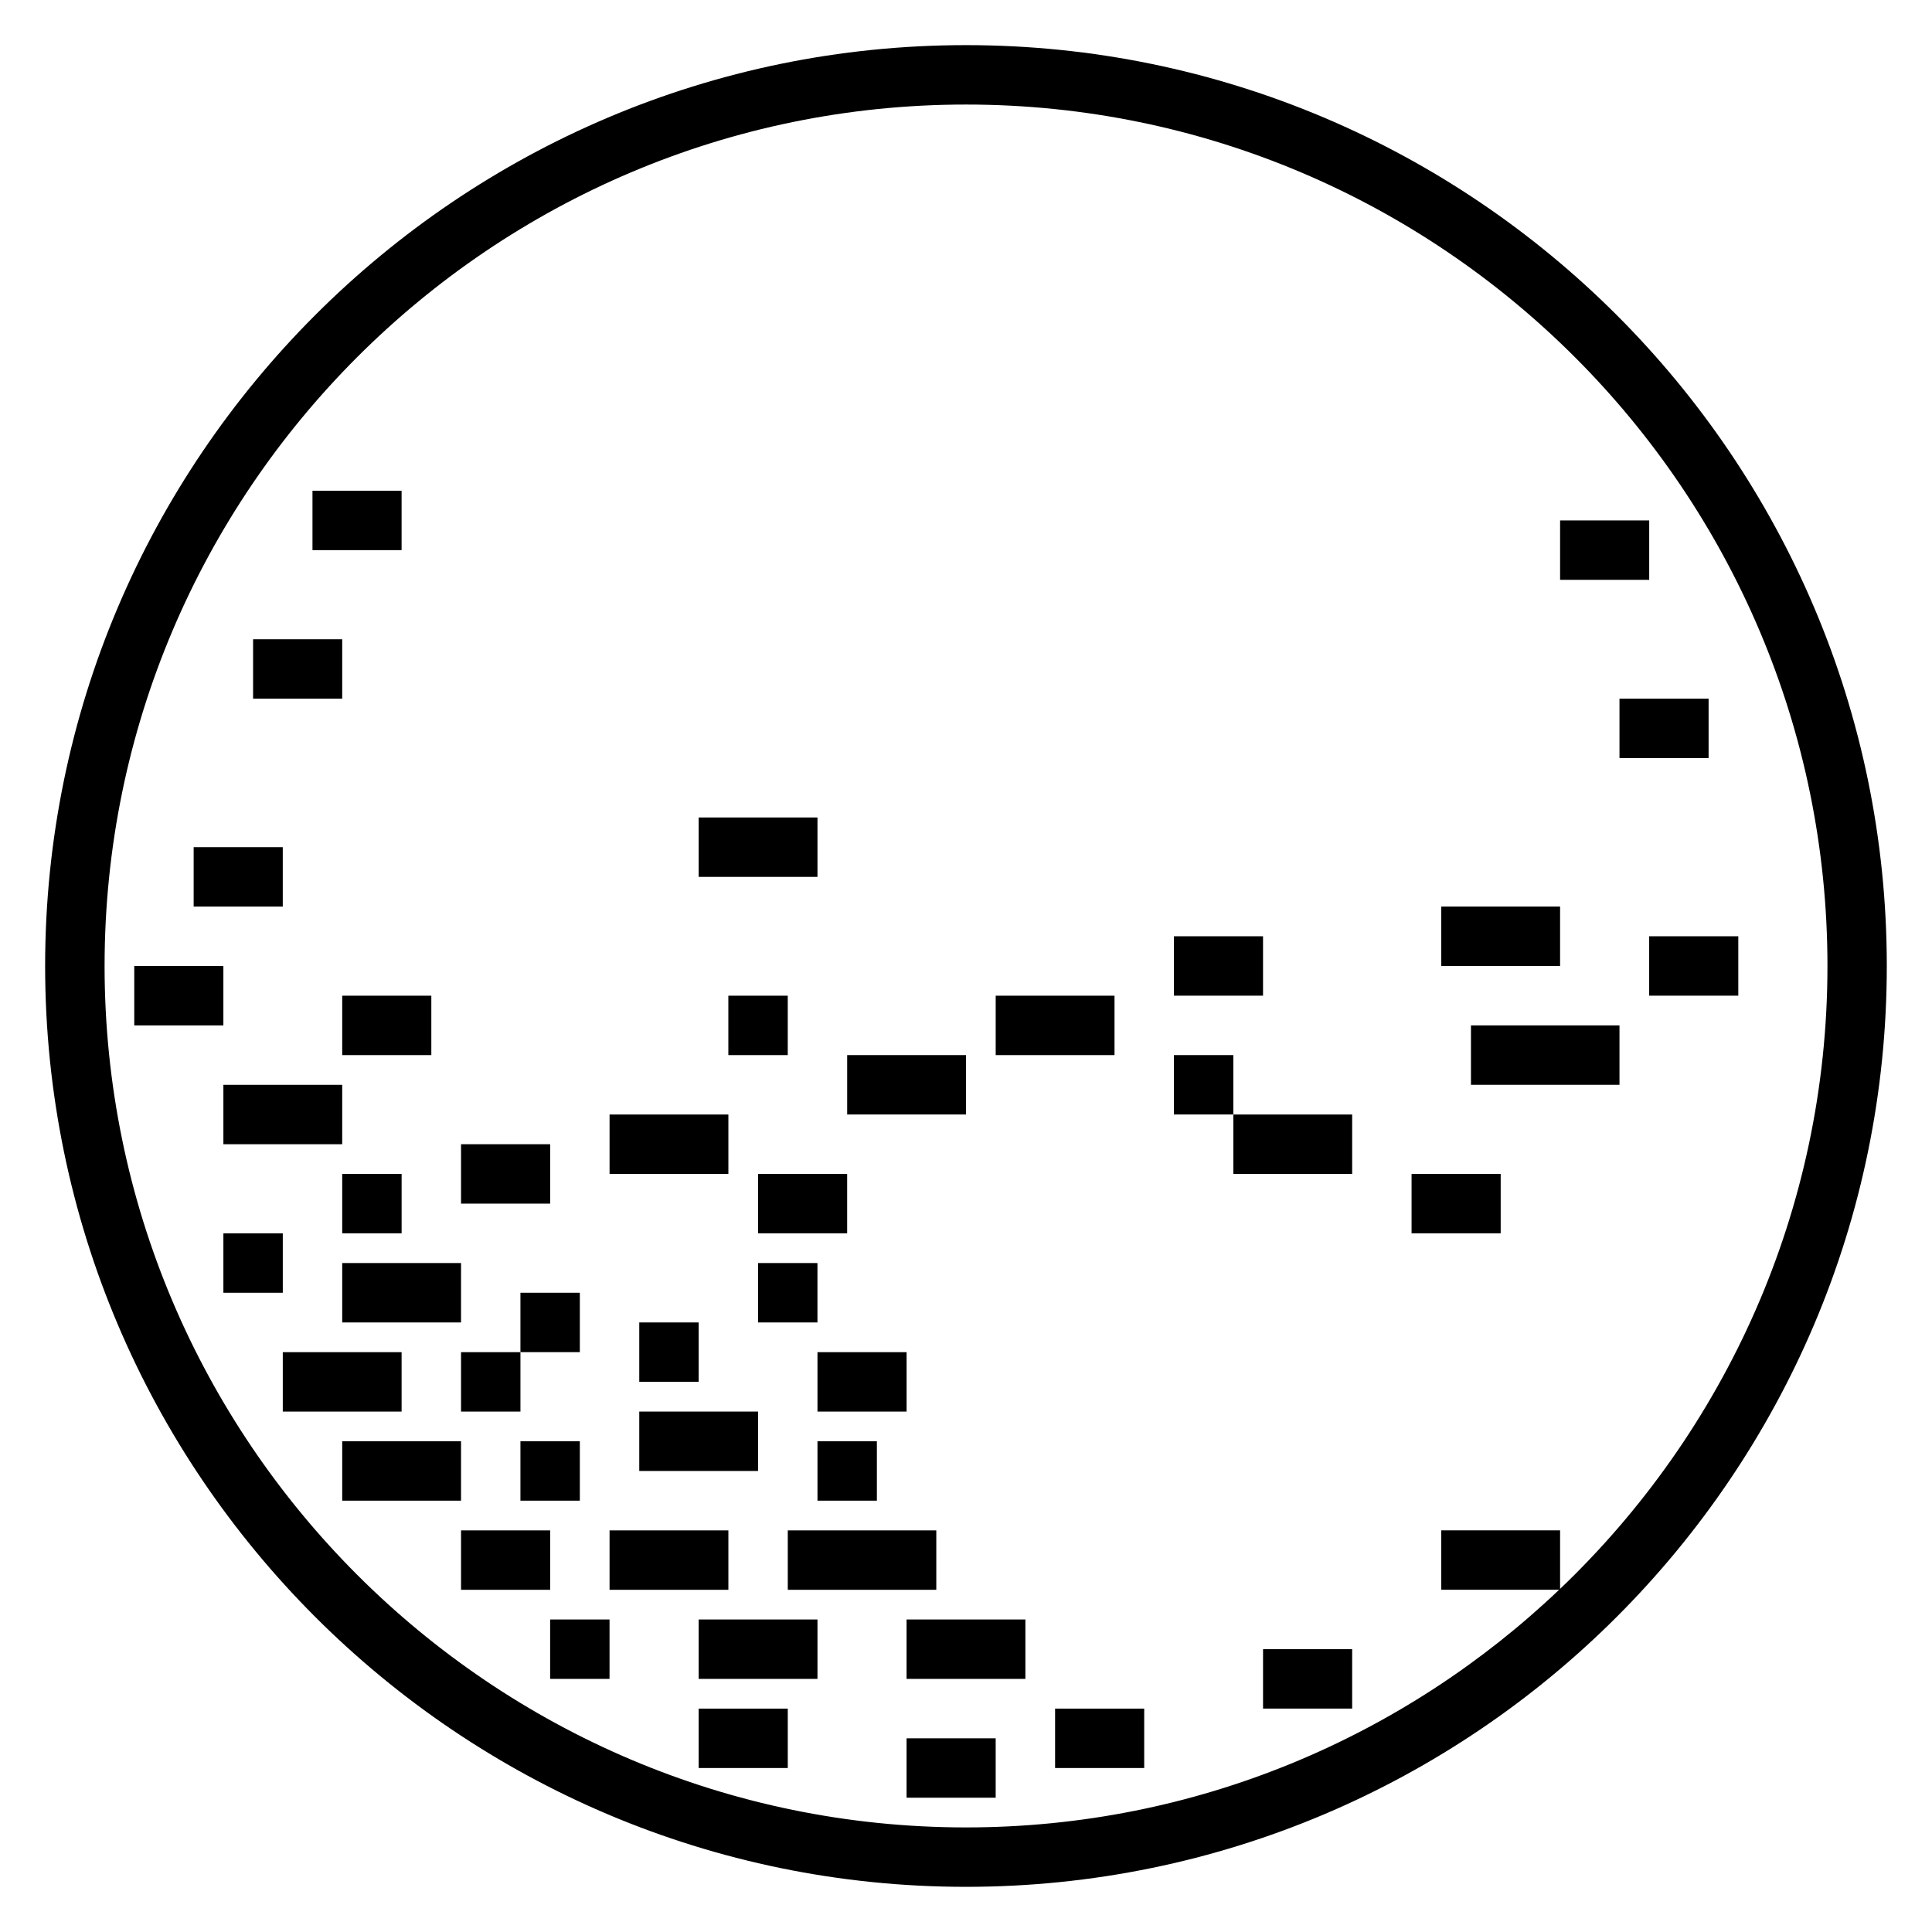 <?xml version="1.0" encoding="UTF-8"?>
<!-- The Best Svg Icon site in the world: iconSvg.co, Visit us! https://iconsvg.co -->
<svg fill="#000000" width="800px" height="800px" version="1.1" viewBox="144 144 512 512" xmlns="http://www.w3.org/2000/svg">
 <g>
  <path d="m400 155.96c-134.57 0-244.04 109.48-244.04 244.04 0 134.56 109.47 244.03 244.03 244.03s244.03-109.47 244.03-244.03c0.004-134.56-109.46-244.04-244.03-244.04zm157.44 409.11v-15.508h-31.488v15.742h31.234c-40.969 38.977-96.312 62.98-157.18 62.98-125.88 0-228.29-102.42-228.29-228.29 0-125.88 102.41-228.29 228.29-228.29s228.29 102.41 228.29 228.29c0 64.871-27.246 123.47-70.852 165.07z"/>
  <path d="m352.77 549.57h39.359v15.742h-39.359z"/>
  <path d="m329.15 573.18h31.488v15.742h-31.488z"/>
  <path d="m281.92 525.95h15.742v15.742h-15.742z"/>
  <path d="m423.61 596.8h23.617v15.742h-23.617z"/>
  <path d="m360.64 502.34h23.617v15.742h-23.617z"/>
  <path d="m344.89 455.1h23.617v15.742h-23.617z"/>
  <path d="m407.87 407.87h31.488v15.742h-31.488z"/>
  <path d="m470.85 439.36h31.488v15.742h-31.488z"/>
  <path d="m518.08 455.1h23.617v15.742h-23.617z"/>
  <path d="m533.82 415.74h39.359v15.742h-39.359z"/>
  <path d="m581.05 392.12h23.617v15.742h-23.617z"/>
  <path d="m368.51 423.61h31.488v15.742h-31.488z"/>
  <path d="m313.41 518.08h31.488v15.742h-31.488z"/>
  <path d="m384.25 573.18h31.488v15.742h-31.488z"/>
  <path d="m234.69 478.72h31.488v15.742h-31.488z"/>
  <path d="m203.2 431.49h31.488v15.742h-31.488z"/>
  <path d="m195.32 368.51h23.617v15.742h-23.617z"/>
  <path d="m281.92 486.59h15.742v15.742h-15.742z"/>
  <path d="m305.54 549.57h31.488v15.742h-31.488z"/>
  <path d="m344.89 478.72h15.742v15.742h-15.742z"/>
  <path d="m478.72 581.05h23.617v15.742h-23.617z"/>
  <path d="m384.25 604.67h23.617v15.742h-23.617z"/>
  <path d="m305.54 439.36h31.488v15.742h-31.488z"/>
  <path d="m525.95 384.25h31.488v15.742h-31.488z"/>
  <path d="m573.18 329.15h23.617v15.742h-23.617z"/>
  <path d="m211.07 313.41h23.617v15.742h-23.617z"/>
  <path d="m234.69 407.87h23.617v15.742h-23.617z"/>
  <path d="m360.64 525.95h15.742v15.742h-15.742z"/>
  <path d="m329.15 596.8h23.617v15.742h-23.617z"/>
  <path d="m337.02 407.87h15.742v15.742h-15.742z"/>
  <path d="m455.1 392.12h23.617v15.742h-23.617z"/>
  <path d="m455.1 423.61h15.742v15.742h-15.742z"/>
  <path d="m266.18 549.57h23.617v15.742h-23.617z"/>
  <path d="m234.69 525.95h31.488v15.742h-31.488z"/>
  <path d="m313.41 494.46h15.742v15.742h-15.742z"/>
  <path d="m289.79 573.18h15.742v15.742h-15.742z"/>
  <path d="m218.94 502.34h31.488v15.742h-31.488z"/>
  <path d="m266.18 502.34h15.742v15.742h-15.742z"/>
  <path d="m234.69 455.1h15.742v15.742h-15.742z"/>
  <path d="m329.15 360.64h31.488v15.742h-31.488z"/>
  <path d="m179.58 400h23.617v15.742h-23.617z"/>
  <path d="m226.81 274.05h23.617v15.742h-23.617z"/>
  <path d="m557.44 281.92h23.617v15.742h-23.617z"/>
  <path d="m266.18 447.23h23.617v15.742h-23.617z"/>
  <path d="m203.2 470.85h15.742v15.742h-15.742z"/>
 </g>
</svg>